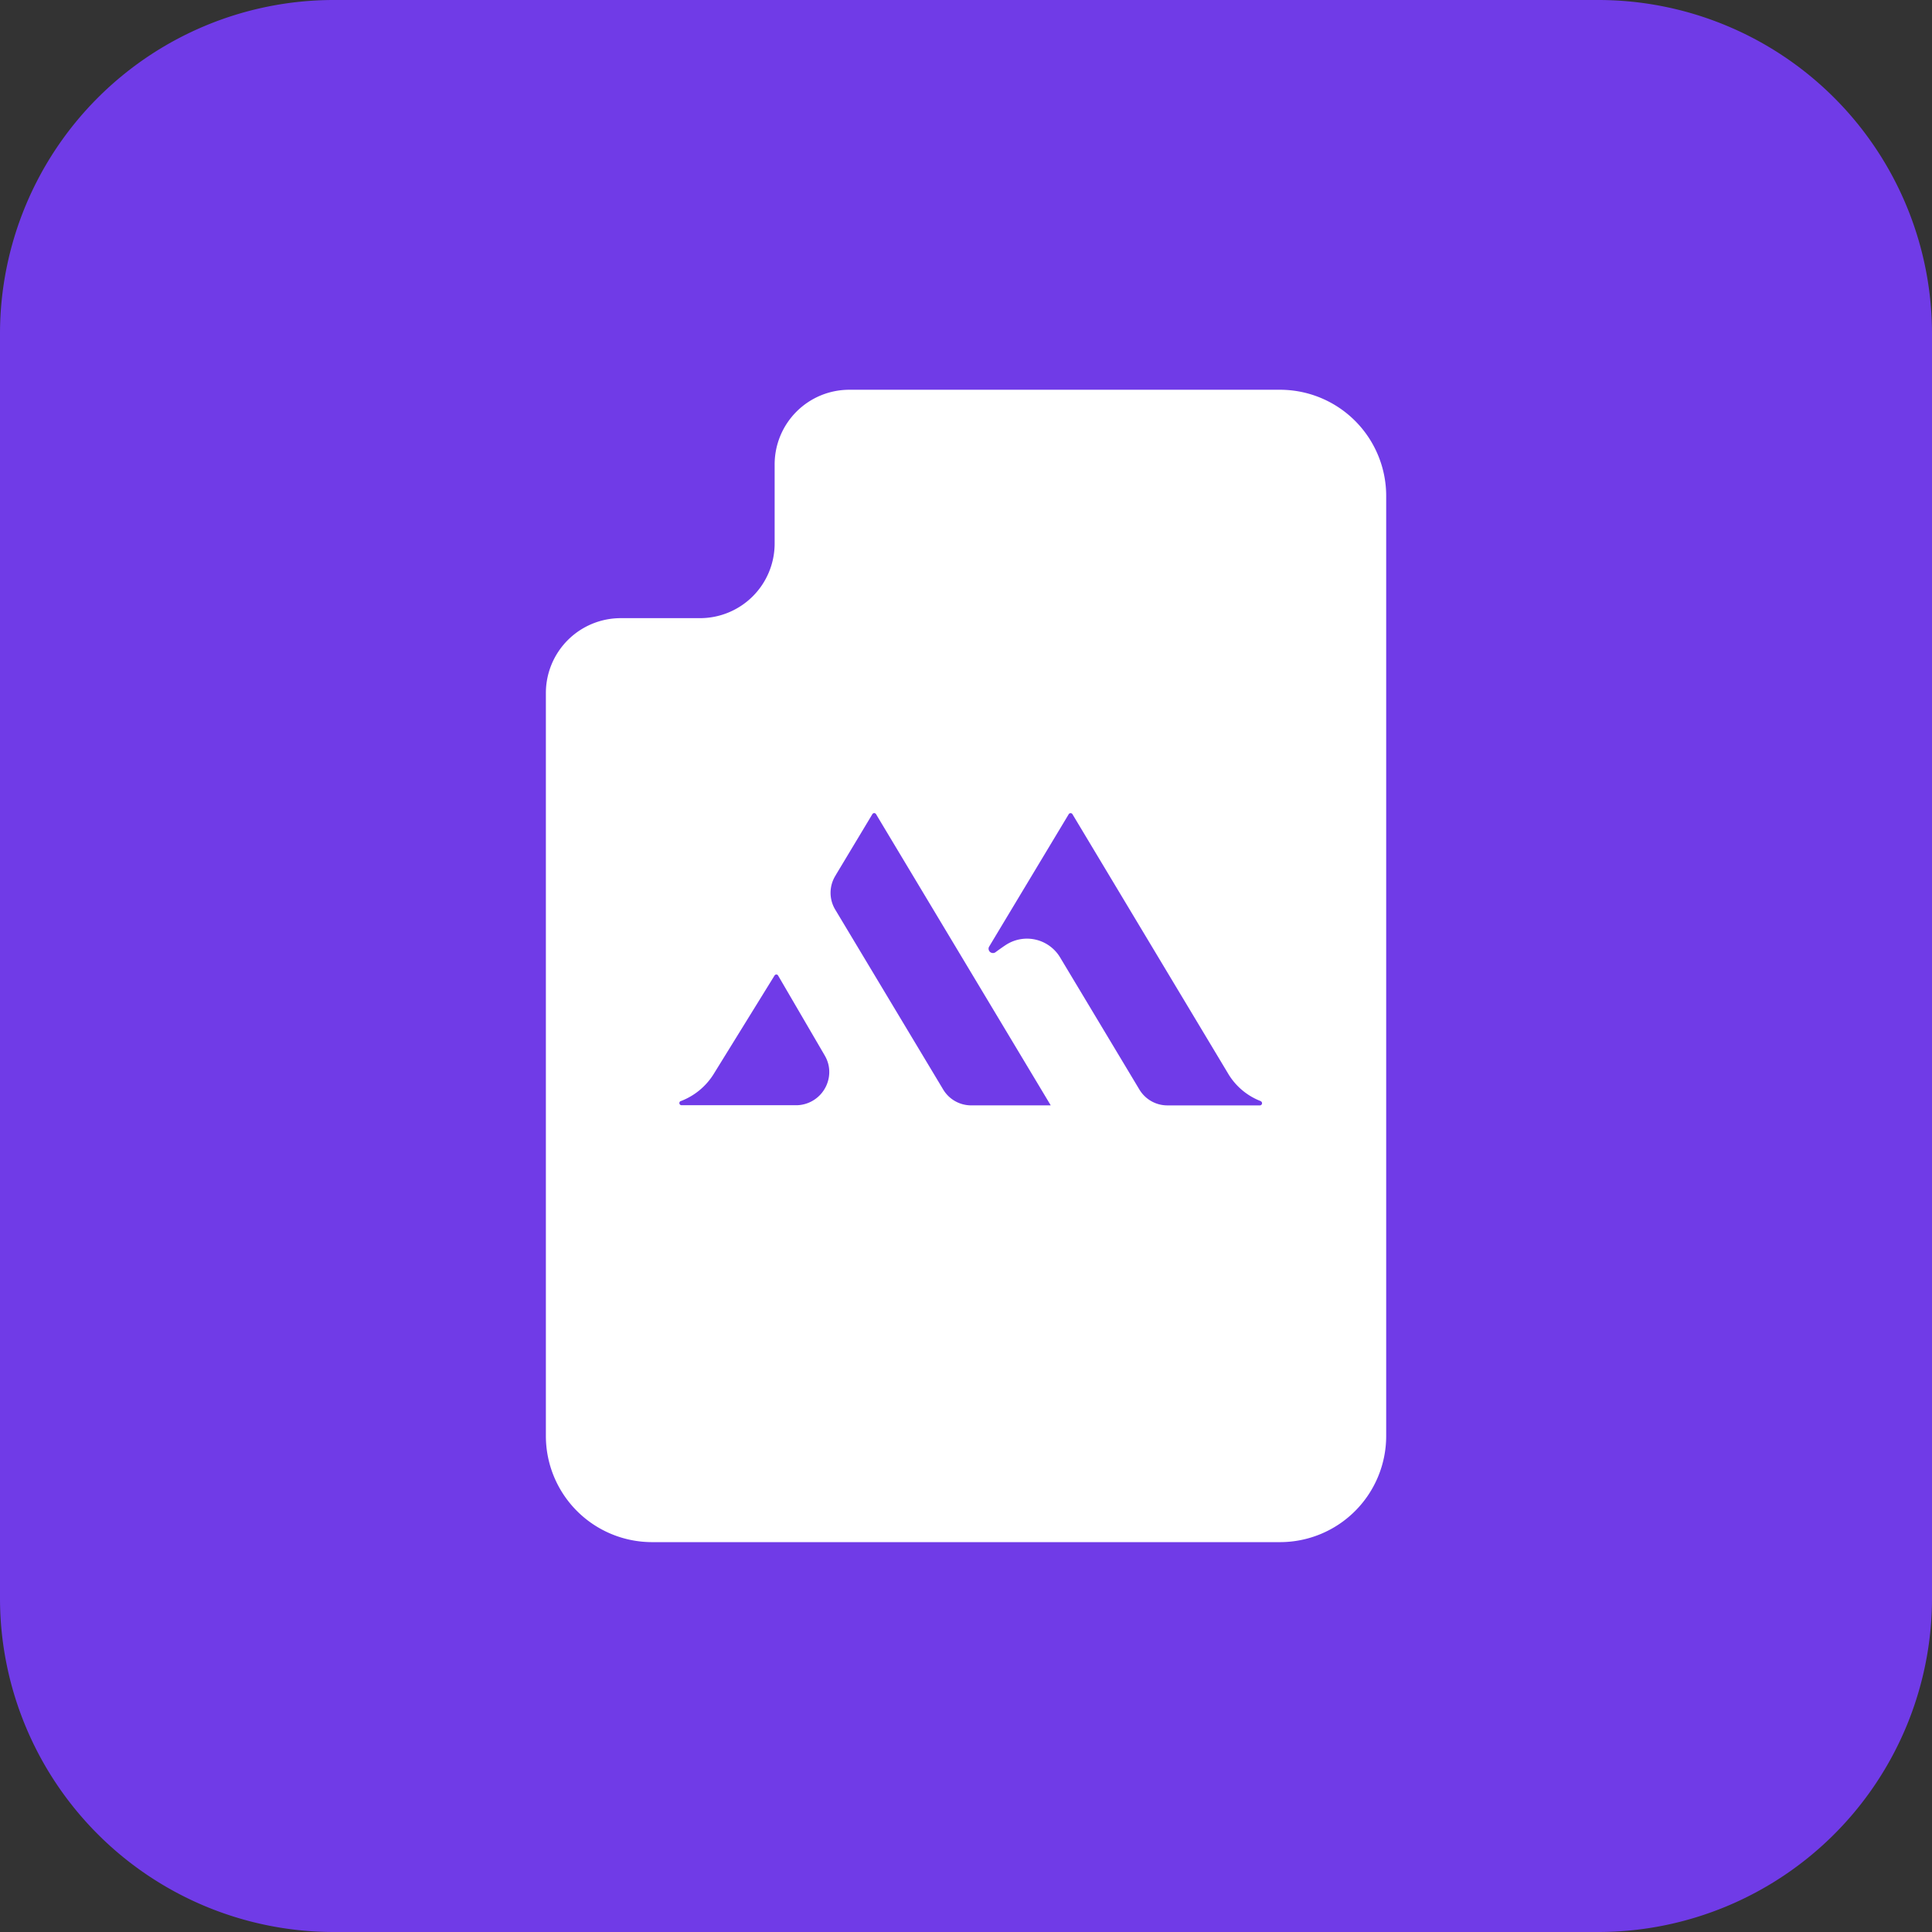 <svg id="グループ_23812" data-name="グループ 23812" xmlns="http://www.w3.org/2000/svg" xmlns:xlink="http://www.w3.org/1999/xlink" width="88" height="88" viewBox="0 0 88 88">
  <rect x="0" y="0" width="88" height="88" fill="#333333" stroke="none"/>
  <defs>
    <clipPath id="clip-path">
      <rect id="長方形_27183" data-name="長方形 27183" width="88" height="88" fill="none"/>
    </clipPath>
  </defs>
  <g id="グループ_23727" data-name="グループ 23727" clip-path="url(#clip-path)">
    <path id="パス_18773" data-name="パス 18773" d="M72.837,88H15.162A15.207,15.207,0,0,1,0,72.837V15.163A15.207,15.207,0,0,1,15.162,0H72.837A15.207,15.207,0,0,1,88,15.163V72.837A15.207,15.207,0,0,1,72.837,88" transform="translate(0 0)" fill="#703be7"/>
    <path id="パス_18774" data-name="パス 18774" d="M43.025,44.537a3.41,3.41,0,0,1,3.41-3.41h3.6a3.4,3.4,0,0,0,3.41-3.393v-3.6a3.4,3.4,0,0,1,3.393-3.41H76.474A4.837,4.837,0,0,1,81.3,35.553V78.39a4.837,4.837,0,0,1-4.823,4.823H47.848a4.838,4.838,0,0,1-4.823-4.823Z" transform="translate(-18.161 -12.971)" fill="#fff"/>
    <path id="パス_18775" data-name="パス 18775" d="M90.327,77.207l-.009,0a2.967,2.967,0,0,1-1.468-1.219h0L81.736,64.133h0a.1.1,0,0,0-.166,0h0L78.1,69.906l-.159.266a.186.186,0,0,0-.024.079.2.2,0,0,0,.3.183s.35-.257.524-.366h0a1.76,1.76,0,0,1,2.432.588h0l3.612,6.019v0a1.486,1.486,0,0,0,1.264.725h4.23a.093.093,0,0,0,.04-.01.1.1,0,0,0,0-.178" transform="translate(-32.889 -27.051)" fill="#703be8"/>
    <path id="パス_18776" data-name="パス 18776" d="M60.174,80.509,58.045,76.86h0a.093.093,0,0,0-.083-.052.1.1,0,0,0-.085.052h0L55.1,81.354h0a3.031,3.031,0,0,1-1.488,1.22l-.009,0a.1.1,0,0,0-.058.089.1.1,0,0,0,.055.089.092.092,0,0,0,.04.01h5.285v0a1.518,1.518,0,0,0,1.448-1.486,1.462,1.462,0,0,0-.2-.767Z" transform="translate(-22.601 -32.421)" fill="#703be8"/>
    <path id="パス_18777" data-name="パス 18777" d="M67.533,64.134h0a.1.1,0,0,0-.083-.048.1.1,0,0,0-.083.048h0L65.7,66.907v.005a1.482,1.482,0,0,0-.027,1.568l4.917,8.194v0a1.487,1.487,0,0,0,1.264.725h3.637Z" transform="translate(-27.631 -27.051)" fill="#703be8"/>
  </g>
</svg>
